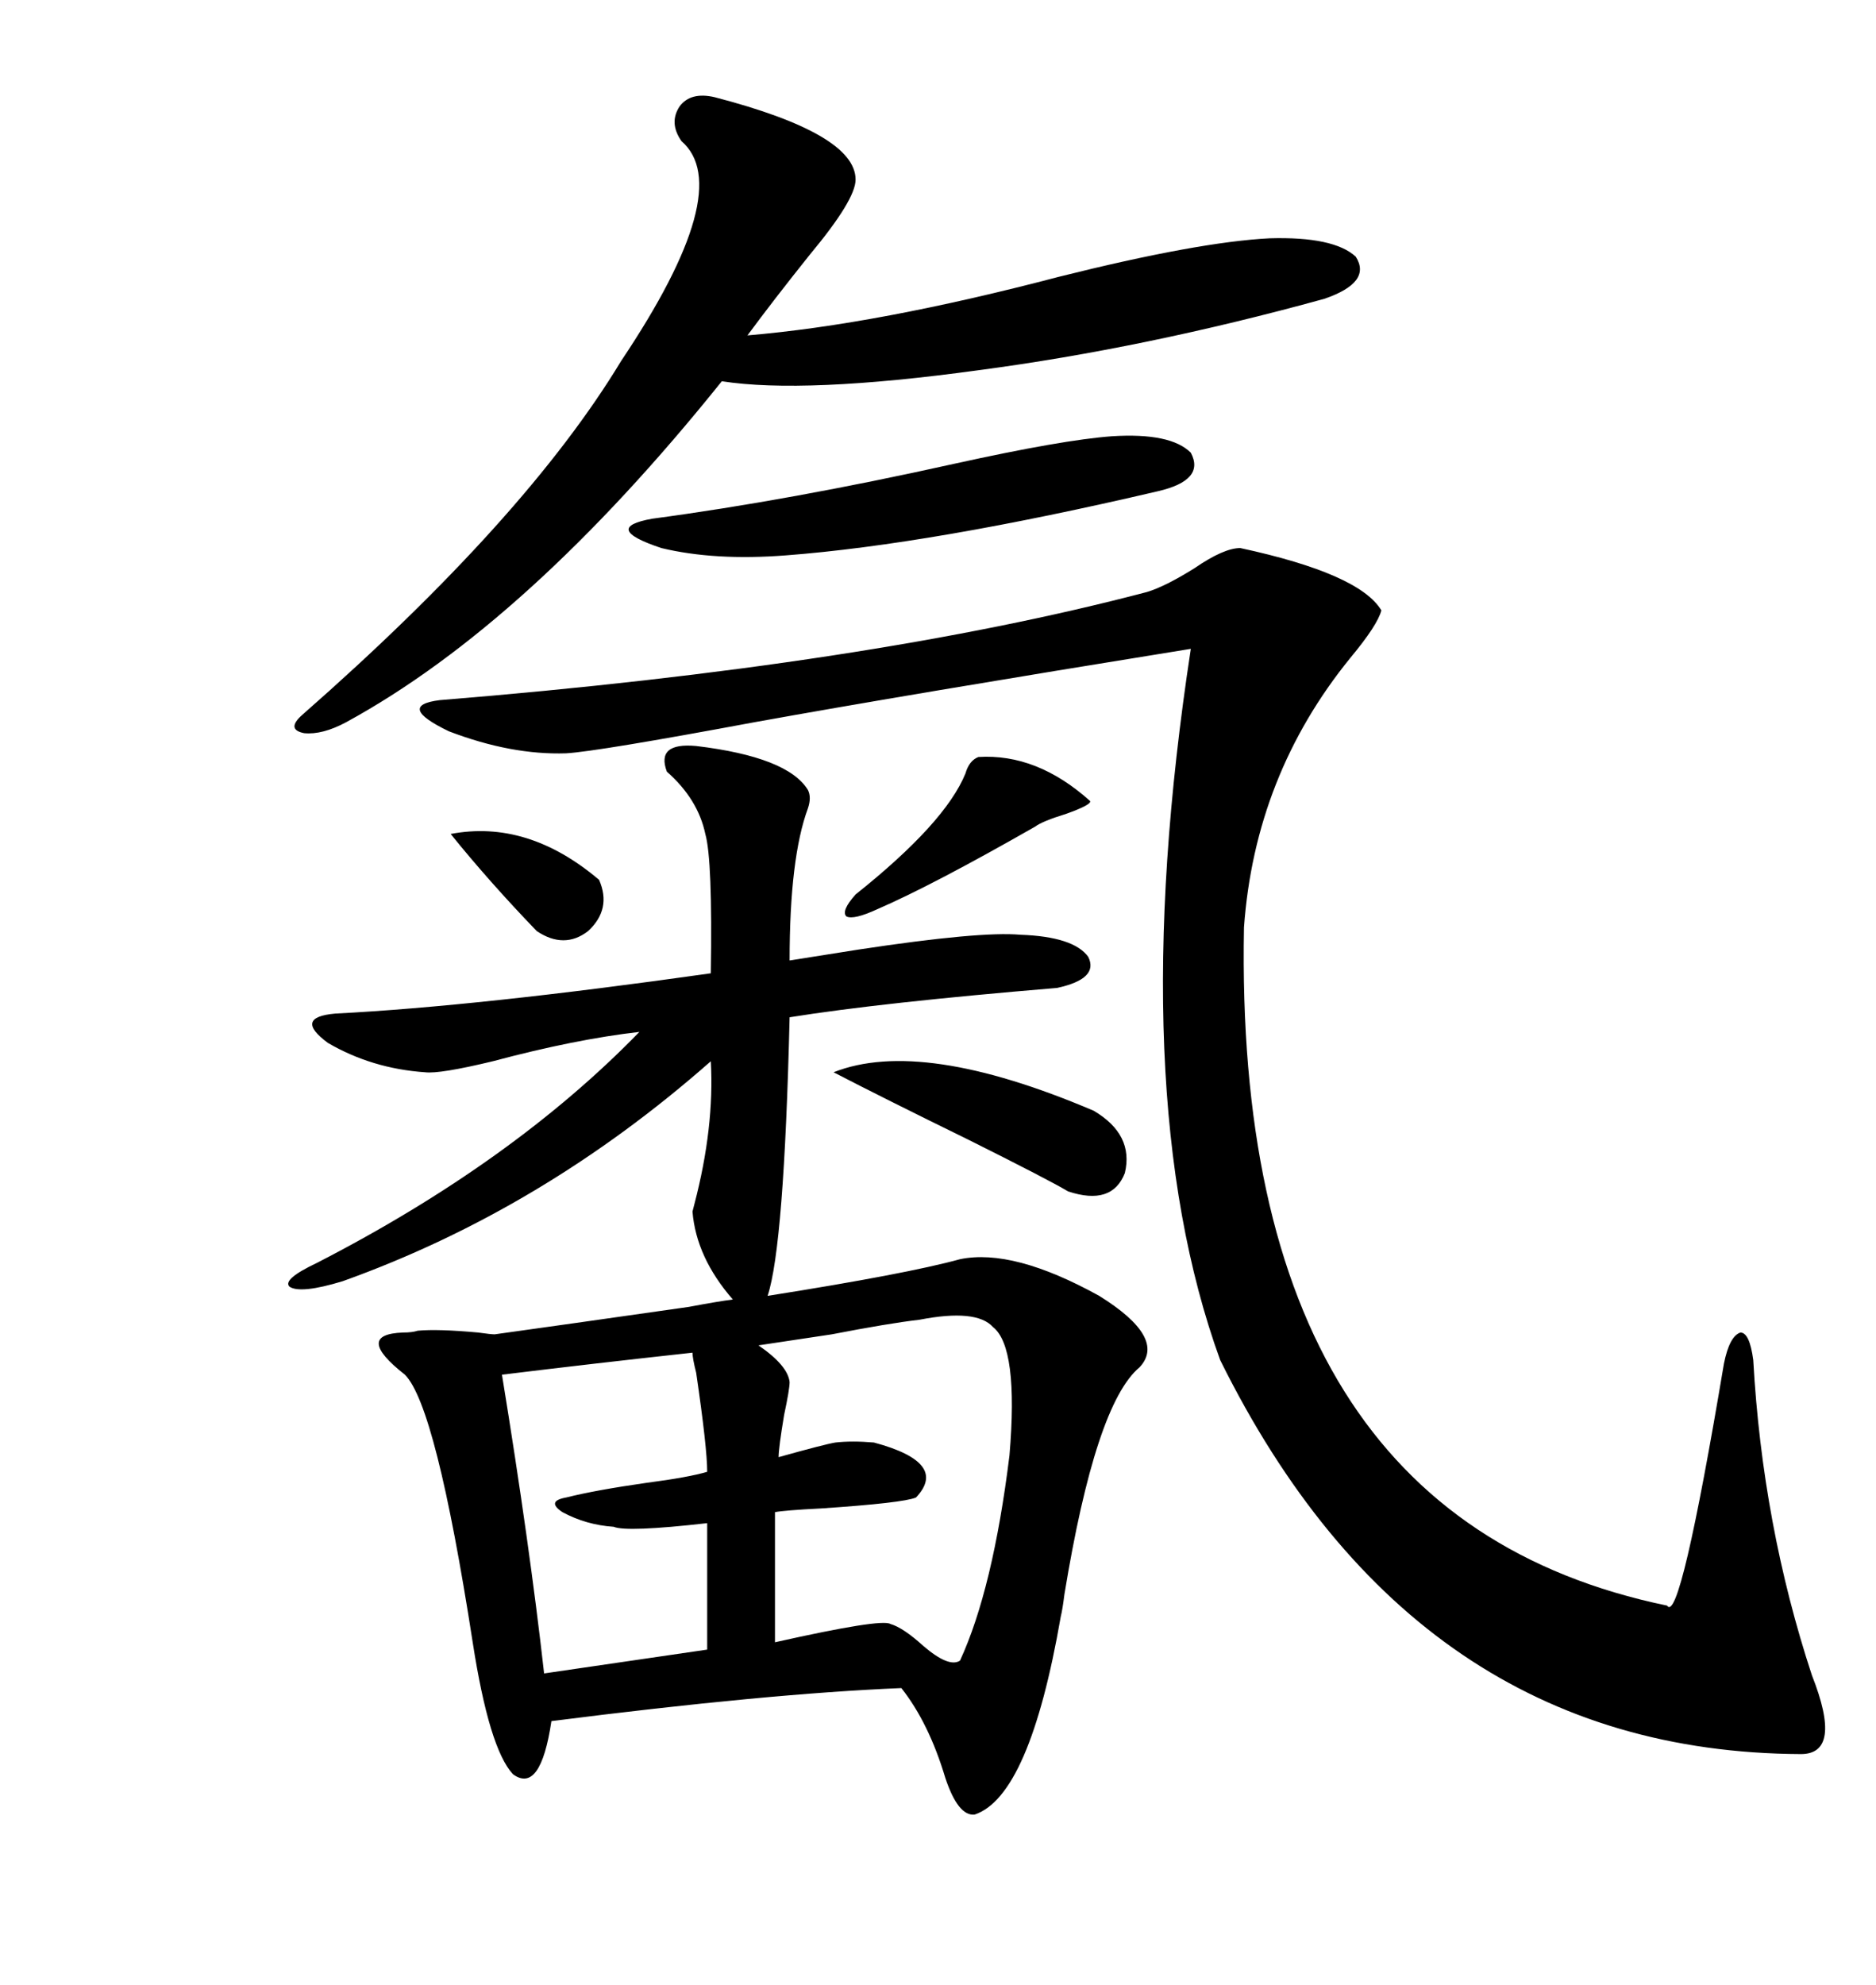 <svg xmlns="http://www.w3.org/2000/svg" xmlns:xlink="http://www.w3.org/1999/xlink" width="300" height="317.285"><path d="M153.52 201.27L153.52 201.27Q162.01 199.51 175.78 207.13L175.78 207.13Q186.62 213.87 182.23 218.55L182.23 218.55Q175.20 224.41 170.21 254.88L170.21 254.88Q169.92 257.23 169.63 258.40L169.63 258.40Q164.65 287.11 155.86 290.04L155.86 290.04Q153.22 290.33 151.17 284.18L151.17 284.18Q148.54 275.39 144.14 269.82L144.14 269.82Q122.75 270.70 88.18 275.10L88.18 275.10Q86.43 286.82 82.03 283.59L82.03 283.59Q78.22 279.49 75.59 262.50L75.59 262.50Q69.73 224.71 64.75 219.73L64.75 219.73Q56.54 213.28 64.45 212.99L64.45 212.99Q65.92 212.99 66.80 212.70L66.80 212.70Q70.02 212.40 76.46 212.99L76.46 212.99Q78.52 213.28 79.10 213.28L79.10 213.28Q89.65 211.82 110.16 208.89L110.16 208.89Q114.84 208.01 117.19 207.71L117.19 207.71Q111.33 200.98 110.74 193.65L110.74 193.65Q110.74 193.65 111.04 192.48L111.04 192.48Q114.26 180.18 113.67 169.63L113.67 169.63Q86.72 193.36 54.79 204.79L54.79 204.79Q48.05 206.84 46.29 205.66L46.29 205.66Q45.12 204.49 50.68 201.86L50.68 201.86Q82.03 185.74 102.25 164.94L102.25 164.94Q91.99 166.11 78.81 169.63L78.81 169.63Q70.31 171.68 67.97 171.39L67.97 171.39Q59.47 170.80 52.44 166.70L52.44 166.70Q46.88 162.60 53.61 162.01L53.61 162.01Q76.46 160.84 113.67 155.57L113.67 155.57Q113.96 137.40 112.79 133.30L112.79 133.30Q111.62 127.73 106.64 123.34L106.64 123.34Q104.88 118.65 111.33 119.24L111.33 119.24Q125.98 121.00 129.20 126.27L129.20 126.27Q129.79 127.44 129.20 129.20L129.20 129.20Q126.27 137.11 126.27 153.52L126.27 153.52Q130.08 152.93 137.40 151.76L137.40 151.76Q156.74 148.83 163.18 149.41L163.18 149.41Q171.68 149.71 174.02 152.93L174.02 152.93Q175.78 156.45 169.04 157.91L169.04 157.91Q140.92 160.25 126.27 162.60L126.27 162.60Q125.39 199.22 122.75 207.13L122.75 207.13Q145.02 203.61 153.52 201.27ZM198.34 87.60L198.34 87.60Q217.38 91.70 220.90 97.56L220.90 97.56Q220.31 99.90 215.92 105.18L215.92 105.18Q200.68 123.93 198.93 148.24L198.93 148.24Q197.17 242.29 266.60 256.64L266.60 256.64Q268.65 259.86 275.68 217.97L275.68 217.97Q276.56 213.57 278.32 212.99L278.32 212.99Q279.79 212.99 280.37 217.38L280.37 217.38Q281.84 243.75 289.75 267.77L289.75 267.77Q294.73 280.37 287.99 280.37L287.99 280.37Q226.17 280.08 195.12 217.38L195.12 217.38Q179.59 174.61 190.43 103.71L190.43 103.71Q145.02 111.04 120.70 115.43L120.70 115.43Q95.51 120.12 90.53 120.41L90.53 120.41Q81.74 120.70 71.78 116.89L71.78 116.89Q63.28 112.79 70.31 111.91L70.31 111.91Q138.87 106.35 183.40 94.63L183.40 94.63Q186.33 93.75 191.02 90.82L191.02 90.82Q195.70 87.60 198.34 87.60ZM114.26 15.53L114.26 15.53Q136.82 21.39 136.82 28.71L136.82 28.71Q136.82 31.93 129.49 40.72L129.49 40.72Q123.63 48.05 119.53 53.61L119.53 53.61Q140.33 51.86 169.34 44.24L169.34 44.24Q191.60 38.67 203.03 38.09L203.03 38.09Q213.28 37.79 216.80 41.02L216.80 41.02Q219.43 45.12 211.82 47.75L211.82 47.75Q183.11 55.66 156.45 59.18L156.45 59.18Q128.61 62.99 115.43 60.94L115.43 60.94Q84.38 99.61 55.37 115.43L55.37 115.43Q51.56 117.48 48.63 117.19L48.63 117.19Q45.70 116.60 48.34 114.26L48.34 114.26Q84.08 82.91 99.32 57.71L99.32 57.71Q117.77 30.18 108.98 22.56L108.98 22.56Q106.93 19.63 108.69 16.99L108.69 16.99Q110.45 14.65 114.26 15.53ZM158.79 212.11L158.79 212.11Q156.15 209.18 147.07 210.94L147.07 210.94Q142.09 211.52 133.01 213.28L133.01 213.28Q125.10 214.45 121.29 215.04L121.29 215.04Q125.98 218.26 126.27 220.90L126.27 220.90Q126.27 222.07 125.39 226.17L125.39 226.17Q124.51 231.45 124.51 232.91L124.51 232.91Q131.84 230.86 133.59 230.57L133.59 230.57Q136.23 230.27 139.75 230.57L139.75 230.57Q151.76 233.79 146.48 239.36L146.48 239.36Q144.43 240.23 131.25 241.11L131.25 241.11Q125.39 241.41 123.93 241.70L123.93 241.70L123.93 262.50Q140.92 258.69 142.38 259.57L142.38 259.57Q144.43 260.16 147.66 263.09L147.66 263.09Q151.76 266.60 153.52 265.43L153.52 265.43Q158.79 254.00 161.43 232.62L161.43 232.62Q162.89 215.33 158.79 212.11ZM113.09 235.25L113.09 235.25Q113.09 231.45 111.33 219.43L111.33 219.43Q110.74 217.09 110.74 216.21L110.74 216.21Q94.63 217.97 80.27 219.73L80.27 219.73Q84.67 246.68 87.01 267.48L87.01 267.48L113.09 263.67L113.09 243.46Q100.20 244.92 98.14 244.04L98.14 244.04Q93.75 243.75 89.94 241.70L89.94 241.70Q87.30 239.94 90.53 239.36L90.53 239.36Q95.21 238.18 103.42 237.01L103.42 237.01Q110.16 236.13 113.09 235.25ZM177.83 69.73L177.83 69.73Q187.21 69.14 190.43 72.36L190.43 72.36Q192.77 76.76 185.16 78.52L185.16 78.52Q148.83 87.01 125.68 88.77L125.68 88.77Q114.26 89.65 105.76 87.60L105.76 87.60Q96.09 84.38 104.30 82.91L104.30 82.91Q126.27 79.98 152.64 74.12L152.64 74.12Q169.92 70.31 177.83 69.73ZM133.30 171.39L133.30 171.39Q147.36 165.82 174.90 177.54L174.90 177.54Q181.35 181.35 179.88 187.50L179.88 187.50Q177.83 192.77 170.80 190.43L170.80 190.43Q167.87 188.67 154.98 182.23L154.98 182.23Q141.21 175.49 133.30 171.39ZM156.45 121.00L156.45 121.00Q165.82 120.41 174.32 128.03L174.32 128.03Q174.61 128.61 170.51 130.08L170.51 130.08Q166.70 131.25 165.53 132.13L165.53 132.13Q149.12 141.50 140.33 145.31L140.33 145.31Q136.52 147.07 135.35 146.48L135.35 146.48Q134.47 145.61 136.82 142.97L136.82 142.97Q151.17 131.54 154.39 123.63L154.39 123.63Q154.98 121.58 156.45 121.00ZM72.07 133.30L72.07 133.30Q84.38 130.96 95.80 140.63L95.80 140.63Q97.85 145.31 94.04 148.83L94.04 148.83Q90.23 151.76 85.84 148.83L85.84 148.83Q78.22 140.92 72.07 133.30Z"/></svg>
